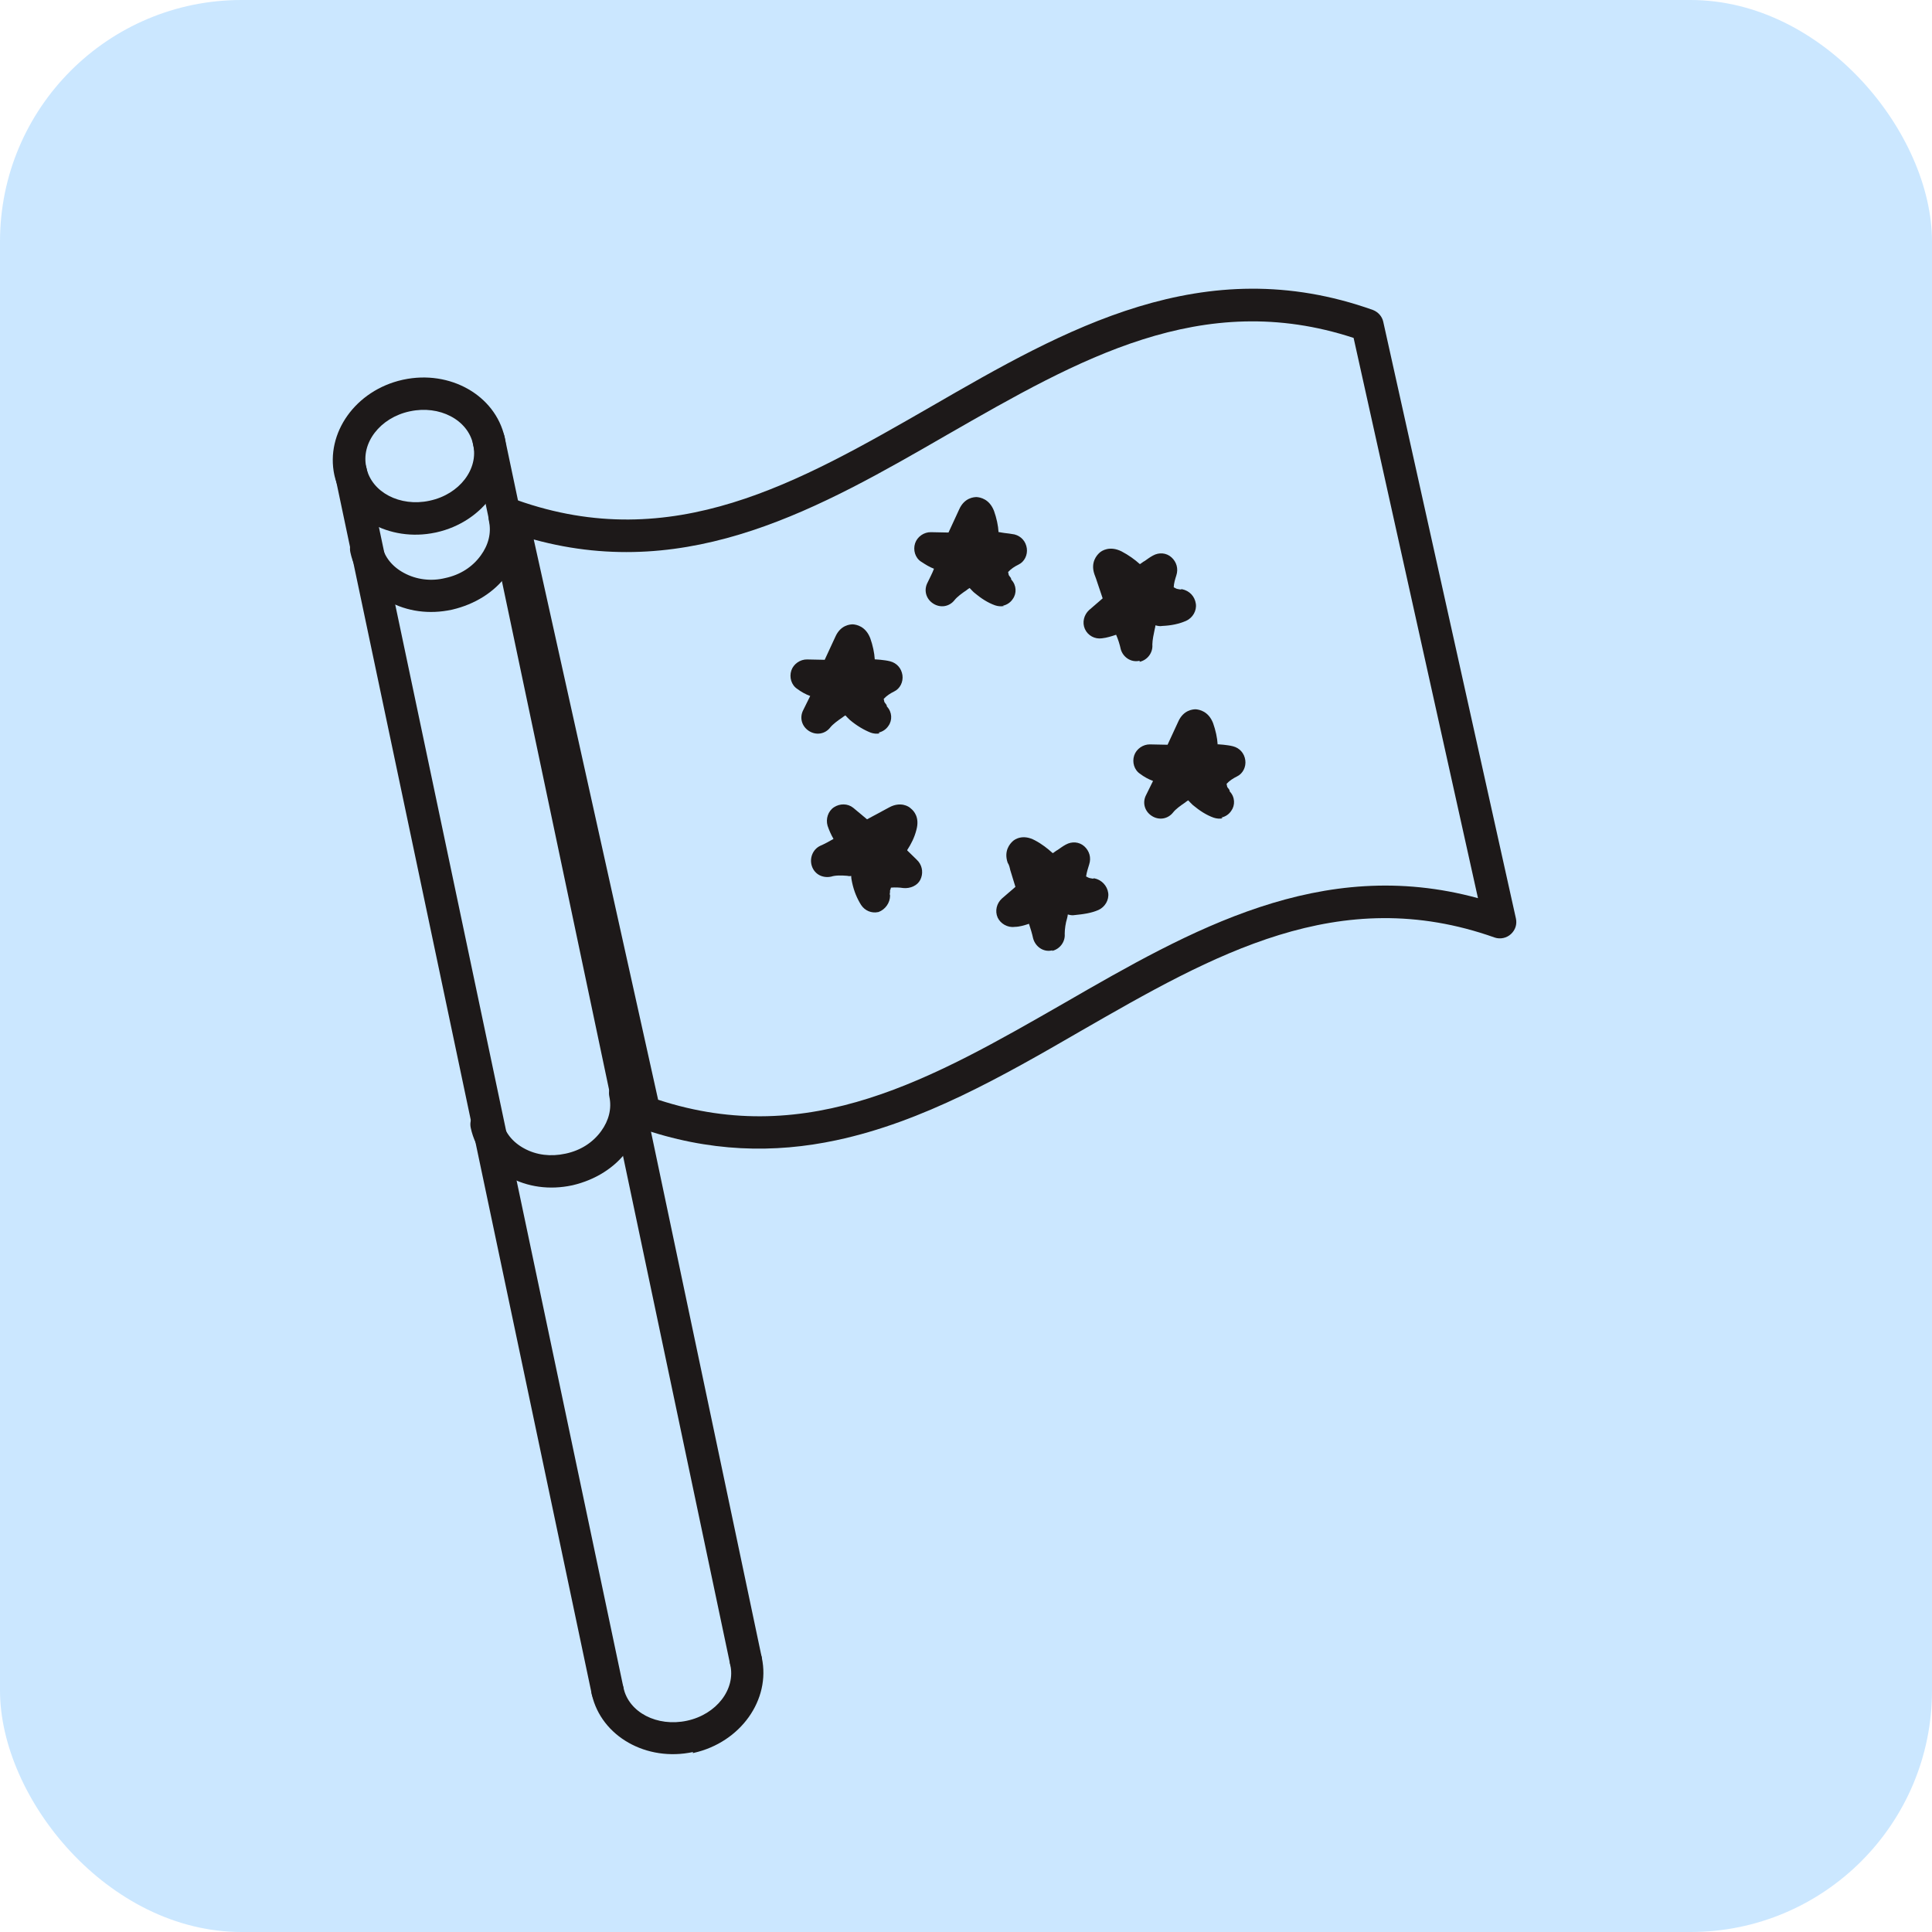 <svg width="64" height="64" viewBox="0 0 64 64" fill="none" xmlns="http://www.w3.org/2000/svg">
<rect width="64" height="64" rx="8" fill="#CBE7FF"/>
<path d="M27.705 37.772C25.658 38.209 23.492 38.175 21.159 37.355C20.991 37.288 20.858 37.145 20.819 36.965L16.424 17.197C16.382 17.001 16.445 16.816 16.588 16.683C16.731 16.549 16.944 16.504 17.128 16.567C22.28 18.395 26.444 15.998 30.852 13.463C35.273 10.909 39.864 8.266 45.482 10.269C45.65 10.335 45.783 10.478 45.822 10.659L50.217 30.427C50.259 30.623 50.196 30.808 50.053 30.941C49.91 31.075 49.697 31.12 49.513 31.057C44.361 29.229 40.197 31.626 35.789 34.161C33.213 35.653 30.572 37.159 27.722 37.768L27.705 37.772ZM21.801 36.43C26.829 38.079 30.914 35.716 35.248 33.231C39.441 30.811 43.758 28.33 48.96 29.753L44.84 11.194C39.812 9.545 35.727 11.908 31.393 14.392C27.201 16.813 22.884 19.294 17.681 17.871L21.801 36.43Z" fill="#1D1919"/>
<path d="M22.958 58.038C21.418 58.367 19.919 57.522 19.605 56.133C19.542 55.839 19.723 55.56 20.017 55.497C20.312 55.434 20.591 55.615 20.654 55.91C20.829 56.728 21.771 57.212 22.754 57.002C23.737 56.792 24.38 55.953 24.188 55.137C24.125 54.842 24.305 54.564 24.6 54.501C24.895 54.438 25.173 54.618 25.236 54.913C25.534 56.306 24.534 57.718 22.981 58.067C22.981 58.067 22.965 58.07 22.949 58.074L22.958 58.038Z" fill="#1D1919"/>
<path d="M14.429 17.641C12.889 17.97 11.39 17.125 11.076 15.736C10.778 14.344 11.778 12.932 13.331 12.583C13.331 12.583 13.347 12.579 13.364 12.576C14.903 12.247 16.403 13.091 16.716 14.48C17.014 15.872 16.014 17.285 14.462 17.634C14.462 17.634 14.445 17.637 14.429 17.641ZM13.588 13.624C13.588 13.624 13.588 13.624 13.571 13.627C12.589 13.838 11.946 14.677 12.137 15.493C12.312 16.312 13.255 16.795 14.221 16.589C14.221 16.589 14.221 16.589 14.238 16.585C15.22 16.375 15.863 15.536 15.672 14.72C15.497 13.901 14.554 13.418 13.588 13.624Z" fill="#1D1919"/>
<path d="M14.959 20.199C14.221 20.357 13.481 20.258 12.859 19.912C12.2 19.555 11.753 18.983 11.606 18.295C11.543 18 11.723 17.722 12.018 17.659C12.313 17.596 12.591 17.776 12.654 18.071C12.735 18.448 12.992 18.77 13.379 18.978C13.786 19.2 14.279 19.265 14.751 19.148C15.242 19.043 15.649 18.784 15.927 18.399C16.179 18.055 16.282 17.656 16.198 17.263C16.135 16.968 16.315 16.689 16.61 16.626C16.905 16.563 17.183 16.744 17.246 17.039C17.393 17.727 17.238 18.445 16.799 19.035C16.377 19.622 15.725 20.018 14.991 20.192C14.991 20.192 14.975 20.196 14.959 20.199Z" fill="#1D1919"/>
<path d="M18.947 39.267C18.21 39.424 17.47 39.325 16.847 38.979C16.189 38.623 15.741 38.05 15.594 37.362C15.531 37.068 15.712 36.789 16.006 36.726C16.301 36.663 16.579 36.843 16.642 37.138C16.723 37.515 16.98 37.837 17.367 38.045C17.774 38.267 18.248 38.32 18.723 38.218C18.723 38.218 18.723 38.218 18.739 38.215C19.231 38.11 19.638 37.851 19.916 37.467C20.167 37.122 20.27 36.723 20.186 36.33C20.123 36.035 20.304 35.757 20.599 35.694C20.893 35.631 21.172 35.811 21.235 36.106C21.382 36.794 21.227 37.512 20.788 38.102C20.365 38.689 19.713 39.086 18.98 39.26C18.98 39.26 18.963 39.263 18.947 39.267Z" fill="#1D1919"/>
<path d="M20.238 56.529C19.943 56.592 19.665 56.412 19.602 56.117L11.089 15.717C11.026 15.422 11.206 15.143 11.501 15.08C11.796 15.017 12.074 15.198 12.137 15.493L20.65 55.893C20.713 56.188 20.533 56.466 20.238 56.529Z" fill="#1D1919"/>
<path d="M24.817 55.517C24.522 55.58 24.244 55.399 24.181 55.104L15.668 14.704C15.605 14.409 15.786 14.131 16.08 14.068C16.375 14.005 16.654 14.185 16.717 14.48L25.229 54.88C25.292 55.175 25.112 55.454 24.817 55.517Z" fill="#1D1919"/>
<path d="M33.258 20.074C33.16 20.095 33.055 20.084 32.962 20.052C32.721 19.966 32.503 19.825 32.274 19.634C32.21 19.579 32.164 19.52 32.12 19.478C32.075 19.505 32.045 19.528 32.016 19.552C31.866 19.652 31.704 19.773 31.623 19.876C31.449 20.101 31.15 20.148 30.912 19.993C30.673 19.839 30.594 19.547 30.728 19.296C30.799 19.144 30.885 18.988 30.939 18.84C30.791 18.786 30.652 18.696 30.512 18.606C30.314 18.477 30.241 18.218 30.314 17.997C30.387 17.776 30.611 17.625 30.835 17.629L31.42 17.641L31.666 17.109C31.666 17.109 31.736 16.957 31.771 16.881C31.943 16.485 32.265 16.467 32.35 16.466C32.472 16.474 32.775 16.529 32.928 16.925C33.013 17.164 33.066 17.409 33.078 17.629L33.095 17.626C33.095 17.626 33.22 17.65 33.273 17.656C33.378 17.668 33.483 17.68 33.608 17.704C33.826 17.761 33.983 17.933 34.015 18.166C34.044 18.382 33.939 18.61 33.736 18.705C33.612 18.765 33.492 18.843 33.395 18.949C33.402 18.982 33.412 19.031 33.416 19.047C33.419 19.064 33.462 19.106 33.489 19.151L33.5 19.201C33.676 19.386 33.683 19.658 33.551 19.84C33.474 19.96 33.353 20.037 33.222 20.065L33.258 20.074Z" fill="#1D1919"/>
<path d="M29.142 24.294C29.043 24.315 28.938 24.303 28.846 24.271C28.621 24.182 28.386 24.044 28.157 23.853C28.094 23.798 28.047 23.74 28.004 23.698C27.958 23.725 27.929 23.748 27.899 23.771C27.75 23.872 27.587 23.992 27.506 24.095C27.332 24.321 27.034 24.367 26.795 24.213C26.556 24.058 26.477 23.767 26.612 23.515C26.682 23.363 26.769 23.208 26.839 23.056C26.69 23.002 26.535 22.915 26.412 22.822C26.213 22.693 26.141 22.434 26.213 22.213C26.286 21.992 26.511 21.841 26.734 21.845L27.319 21.857L27.565 21.325C27.565 21.325 27.635 21.173 27.671 21.097C27.843 20.701 28.165 20.683 28.25 20.682C28.372 20.69 28.674 20.745 28.828 21.141C28.913 21.38 28.965 21.625 28.978 21.845L28.994 21.842C29.047 21.848 29.116 21.85 29.169 21.856C29.274 21.868 29.379 21.879 29.488 21.907C29.706 21.964 29.862 22.136 29.895 22.369C29.924 22.585 29.819 22.813 29.616 22.908C29.492 22.969 29.372 23.046 29.274 23.152C29.281 23.185 29.292 23.234 29.295 23.25C29.299 23.267 29.342 23.309 29.369 23.355L29.38 23.404C29.556 23.589 29.563 23.861 29.431 24.044C29.353 24.163 29.233 24.24 29.102 24.268L29.142 24.294Z" fill="#1D1919"/>
<path d="M29.088 30.214C28.875 30.26 28.65 30.171 28.523 29.975C28.392 29.764 28.29 29.528 28.227 29.233C28.21 29.152 28.196 29.086 28.198 29.017C28.149 29.027 28.096 29.022 28.06 29.012C27.886 28.998 27.679 28.991 27.535 29.039C27.256 29.098 26.989 28.967 26.896 28.696C26.808 28.441 26.916 28.144 27.164 28.022C27.32 27.954 27.474 27.87 27.611 27.79C27.53 27.653 27.462 27.496 27.414 27.352C27.349 27.126 27.431 26.869 27.626 26.741C27.822 26.614 28.078 26.611 28.264 26.759L28.722 27.141L29.459 26.744C29.828 26.545 30.103 26.709 30.17 26.78C30.273 26.861 30.472 27.075 30.356 27.494C30.291 27.748 30.182 27.959 30.053 28.158L30.056 28.175C30.1 28.217 30.143 28.259 30.186 28.301C30.253 28.372 30.336 28.44 30.426 28.541C30.566 28.717 30.582 28.953 30.486 29.145C30.39 29.337 30.155 29.438 29.928 29.418C29.787 29.397 29.649 29.392 29.514 29.404C29.505 29.44 29.495 29.476 29.483 29.496C29.486 29.513 29.484 29.582 29.474 29.618L29.485 29.667C29.485 29.907 29.326 30.129 29.104 30.211C29.088 30.214 29.072 30.218 29.055 30.221L29.088 30.214Z" fill="#1D1919"/>
<path d="M34.873 31.479C34.873 31.479 34.857 31.482 34.84 31.486C34.562 31.545 34.3 31.361 34.224 31.087C34.189 30.923 34.138 30.762 34.086 30.602C33.926 30.654 33.782 30.701 33.611 30.704C33.379 30.736 33.143 30.598 33.049 30.396C32.951 30.177 33.016 29.923 33.188 29.766L33.637 29.379L33.465 28.817C33.447 28.735 33.43 28.653 33.38 28.578C33.243 28.179 33.467 27.943 33.538 27.876C33.622 27.79 33.896 27.628 34.283 27.837C34.515 27.959 34.701 28.107 34.87 28.259L34.887 28.256C34.932 28.229 34.974 28.186 35.036 28.155C35.111 28.105 35.199 28.035 35.307 27.978C35.506 27.867 35.749 27.883 35.919 28.035C36.088 28.188 36.154 28.413 36.081 28.634C36.04 28.763 35.999 28.892 35.978 29.033C36.017 29.059 36.054 29.068 36.074 29.081C36.074 29.081 36.146 29.1 36.199 29.106L36.248 29.095C36.498 29.145 36.678 29.346 36.711 29.579C36.743 29.812 36.605 30.047 36.386 30.145C36.151 30.247 35.902 30.283 35.6 30.313C35.518 30.33 35.446 30.312 35.373 30.293C35.367 30.346 35.358 30.382 35.349 30.418C35.298 30.583 35.271 30.777 35.27 30.931C35.293 31.201 35.106 31.446 34.844 31.502L34.873 31.479Z" fill="#1D1919"/>
<path d="M40.499 27.108C40.401 27.129 40.295 27.117 40.203 27.086C39.962 27 39.743 26.858 39.514 26.668C39.451 26.613 39.404 26.554 39.361 26.512C39.316 26.539 39.286 26.562 39.257 26.586C39.107 26.686 38.944 26.806 38.864 26.909C38.689 27.135 38.391 27.182 38.152 27.027C37.914 26.873 37.834 26.581 37.969 26.33C38.039 26.178 38.126 26.022 38.196 25.87C38.048 25.816 37.892 25.73 37.77 25.636C37.571 25.507 37.498 25.249 37.571 25.027C37.644 24.806 37.868 24.656 38.092 24.659L38.677 24.671L39.028 23.911C39.2 23.515 39.522 23.497 39.607 23.496C39.729 23.505 40.032 23.56 40.185 23.955C40.27 24.194 40.323 24.44 40.336 24.66L40.352 24.656C40.404 24.662 40.474 24.664 40.526 24.67C40.632 24.682 40.737 24.694 40.846 24.722C41.063 24.778 41.22 24.95 41.252 25.183C41.282 25.399 41.176 25.627 40.974 25.722C40.85 25.783 40.729 25.86 40.632 25.966C40.639 25.999 40.649 26.048 40.653 26.065C40.656 26.081 40.7 26.123 40.727 26.169L40.737 26.218C40.914 26.403 40.92 26.675 40.788 26.858C40.711 26.977 40.59 27.054 40.459 27.082L40.499 27.108Z" fill="#1D1919"/>
<path d="M37.756 21.888C37.756 21.888 37.756 21.888 37.74 21.891C37.462 21.951 37.2 21.767 37.127 21.508C37.092 21.345 37.041 21.184 36.973 21.027C36.813 21.079 36.669 21.127 36.502 21.145C36.269 21.178 36.037 21.056 35.939 20.837C35.841 20.619 35.907 20.365 36.079 20.208L36.527 19.821L36.339 19.262C36.339 19.262 36.288 19.102 36.254 19.023C36.117 18.624 36.341 18.388 36.412 18.321C36.496 18.235 36.77 18.073 37.154 18.266C37.385 18.387 37.588 18.533 37.757 18.685L37.773 18.681C37.819 18.654 37.861 18.611 37.923 18.581C37.998 18.53 38.086 18.46 38.194 18.403C38.393 18.292 38.636 18.309 38.805 18.461C38.975 18.613 39.04 18.839 38.968 19.06C38.927 19.189 38.886 19.317 38.881 19.455C38.921 19.481 38.957 19.49 38.977 19.503C38.977 19.503 39.049 19.522 39.102 19.528L39.151 19.517C39.401 19.567 39.578 19.752 39.614 20.001C39.647 20.234 39.508 20.469 39.29 20.567C39.054 20.668 38.809 20.721 38.504 20.735C38.422 20.752 38.349 20.733 38.276 20.715C38.271 20.767 38.261 20.804 38.252 20.84C38.218 21.001 38.175 21.199 38.173 21.353C38.196 21.622 38.009 21.868 37.747 21.924L37.756 21.888Z" fill="#1D1919"/>
</svg>

